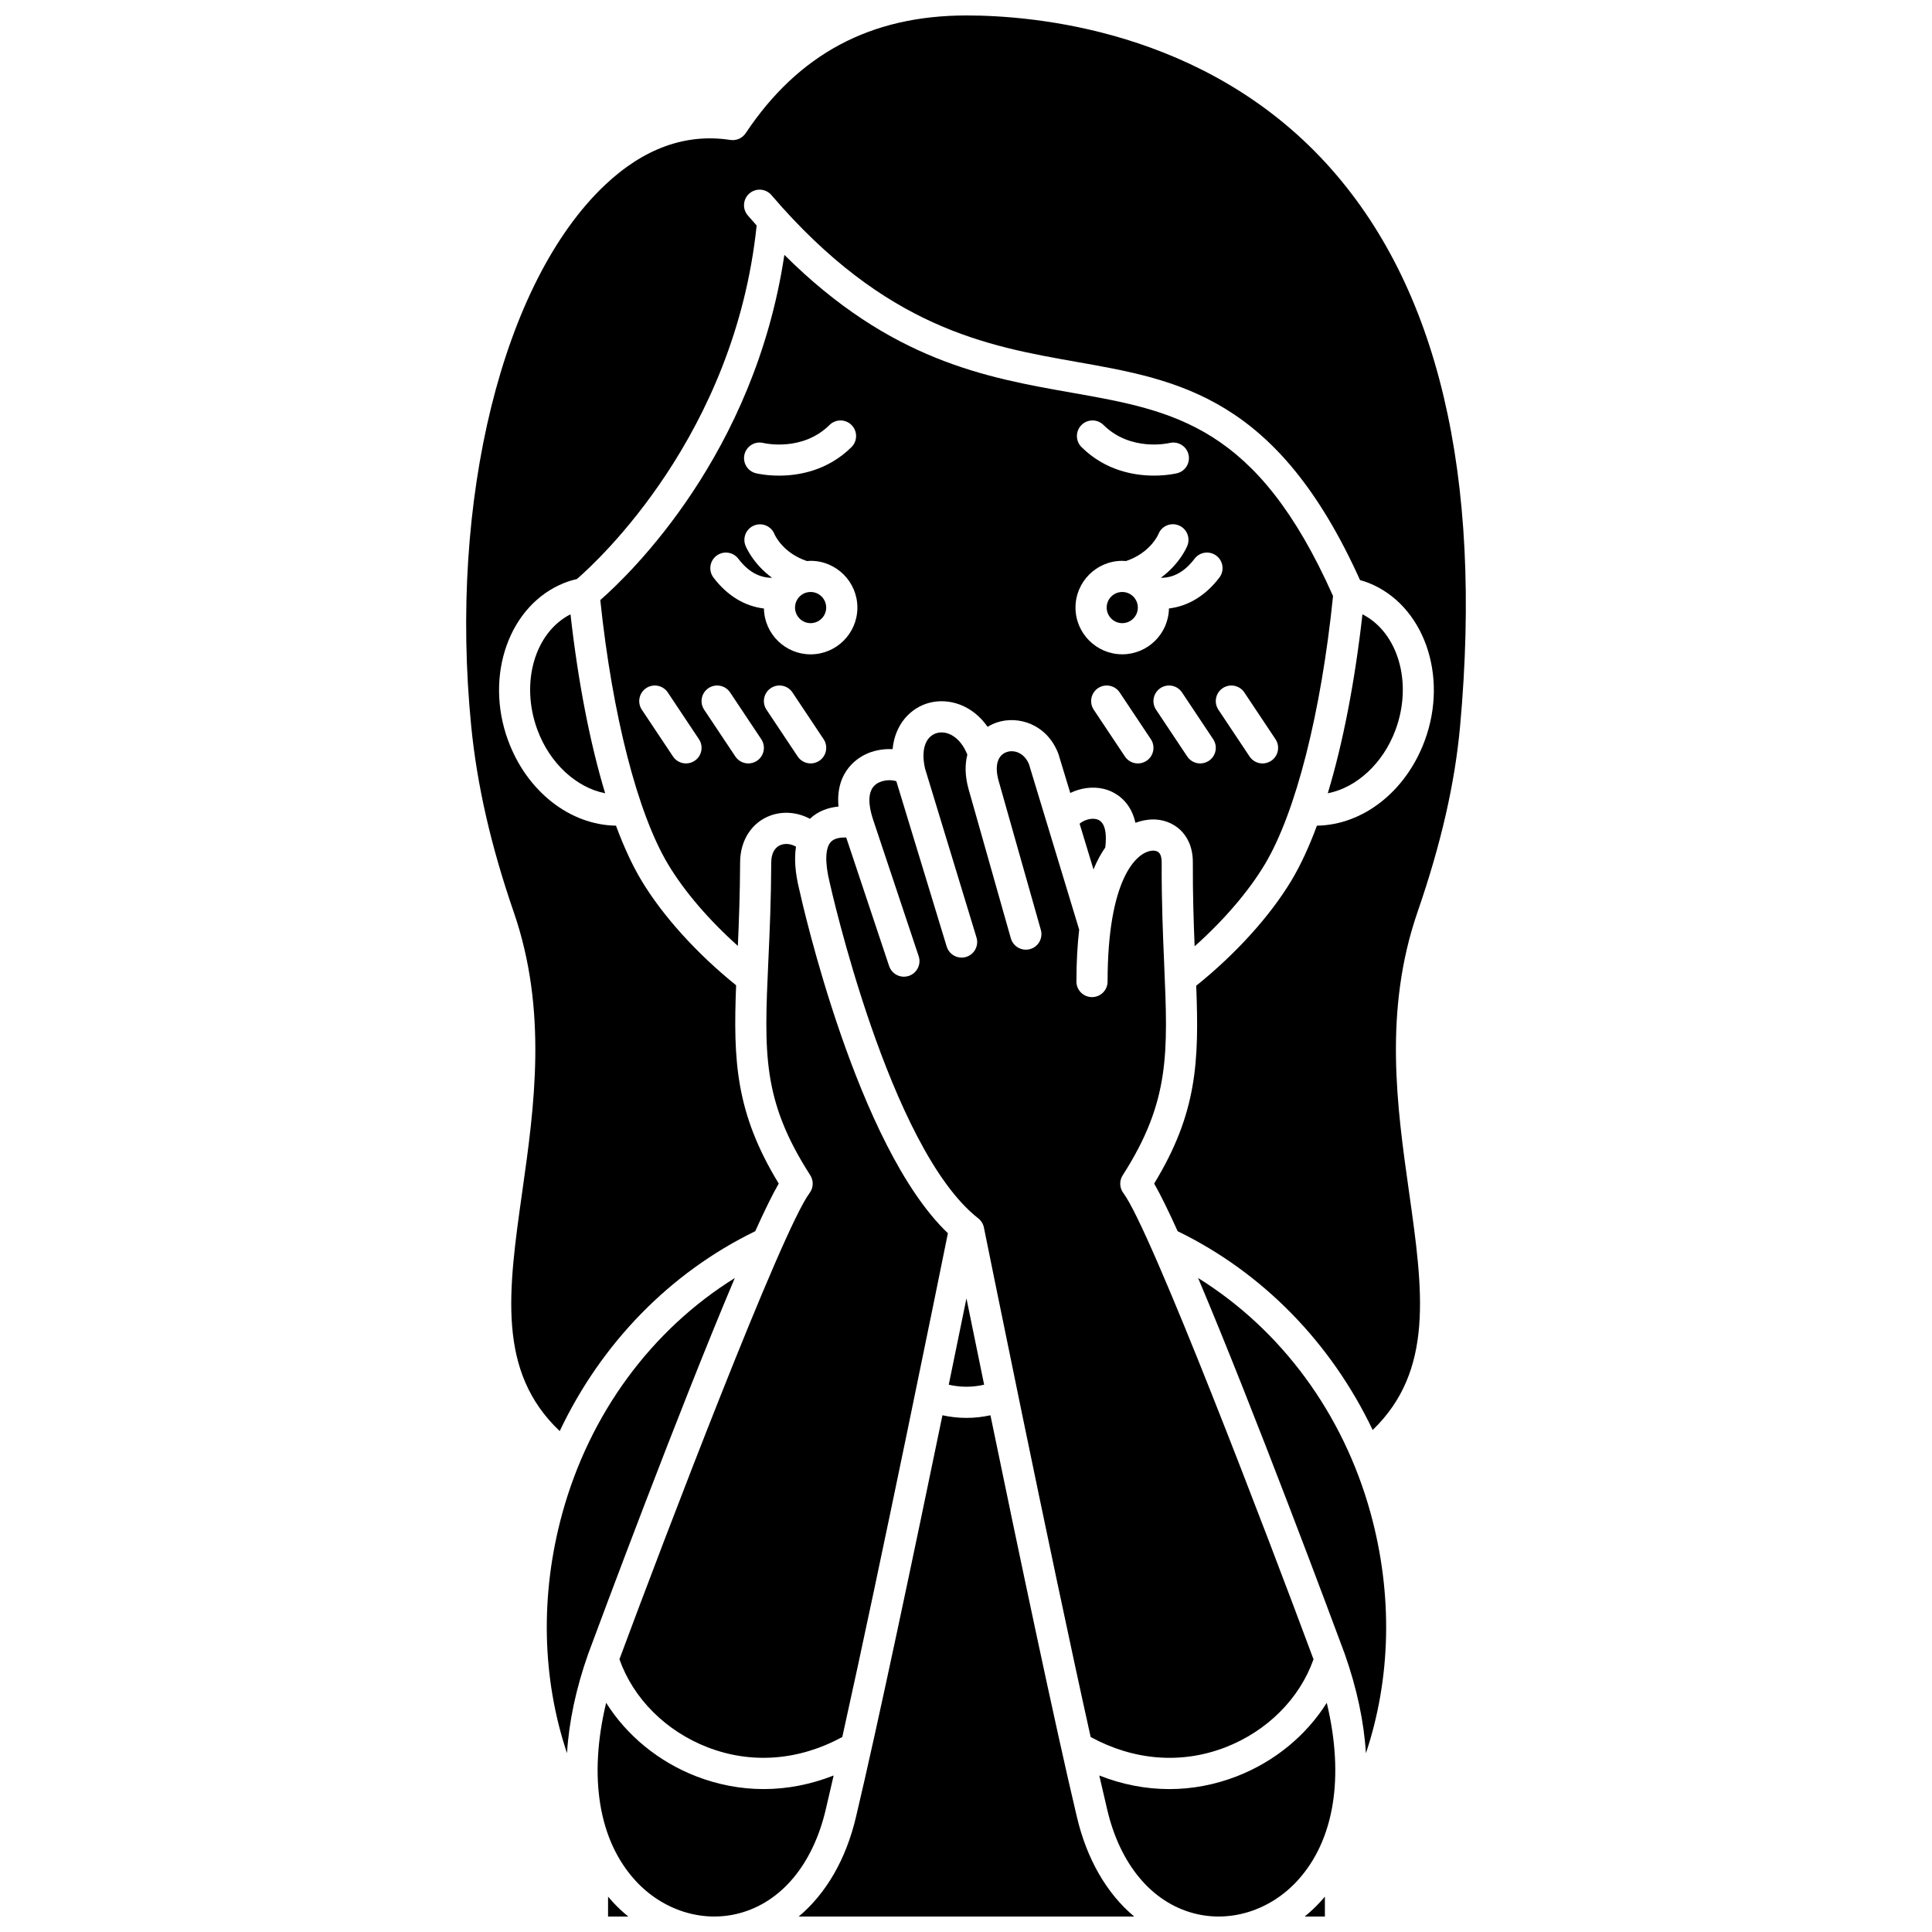 <?xml version="1.0" encoding="UTF-8"?>
<!-- Uploaded to: ICON Repo, www.iconrepo.com, Generator: ICON Repo Mixer Tools -->
<svg width="800px" height="800px" version="1.1" viewBox="144 144 512 512" xmlns="http://www.w3.org/2000/svg">
 <defs>
  <clipPath id="f">
   <path d="m489 646h7v5.902h-7z"/>
  </clipPath>
  <clipPath id="e">
   <path d="m435 595h63v56.902h-63z"/>
  </clipPath>
  <clipPath id="d">
   <path d="m267 148.09h266v375.91h-266z"/>
  </clipPath>
  <clipPath id="c">
   <path d="m302 595h63v56.902h-63z"/>
  </clipPath>
  <clipPath id="b">
   <path d="m305 646h6v5.902h-6z"/>
  </clipPath>
  <clipPath id="a">
   <path d="m355 519h90v132.9h-90z"/>
  </clipPath>
 </defs>
 <path d="m513.85 337.37c4.582-12.465 0.633-25.781-8.785-30.574-2.027 18.004-5.191 34.219-9.188 47.43 7.598-1.477 14.68-7.898 17.973-16.855z"/>
 <path d="m339.54 394.67c0.285-6.539 0.562-13.824 0.598-22.156 0.023-5.824 3.09-10.566 8-12.371 3.434-1.262 7.25-0.891 10.496 0.844 2.301-2.172 5.094-3.008 7.574-3.238-0.883-9.715 5.602-13.242 7.914-14.176 1.961-0.793 4.234-1.148 6.426-1.039 0.633-6.723 4.875-10.949 9.555-12.238 5.231-1.441 11.531 0.457 15.625 6.324 0.793-0.484 1.633-0.887 2.5-1.176 5.582-1.844 13.156 0.402 16.203 8.195 0.039 0.102 0.074 0.203 0.105 0.305l3.098 10.207c2.656-1.293 5.805-1.793 8.75-1.117 1.938 0.445 7.019 2.254 8.52 9.02 1.578-0.594 3.023-0.82 4.172-0.879 2.914-0.148 5.731 0.875 7.738 2.789 1.516 1.449 3.32 4.113 3.301 8.582-0.031 8.371 0.207 15.668 0.473 22.234 7.688-6.852 14.27-14.496 18.586-21.691 8.207-13.676 14.945-40.211 18.098-71.133-20.121-45.219-41.879-49.062-69.371-53.91-22.566-3.981-47.844-8.453-76.035-36.504-7.906 52.785-40.699 84.402-48.781 91.484 3.195 30.465 9.879 56.547 17.988 70.062 4.297 7.156 10.836 14.762 18.469 21.582zm108.3-49.047c-0.703 0.469-1.5 0.695-2.285 0.695-1.336 0-2.644-0.645-3.441-1.84l-8.258-12.391c-1.266-1.898-0.754-4.461 1.145-5.727s4.461-0.75 5.727 1.145l8.258 12.391c1.266 1.895 0.75 4.461-1.145 5.727zm16.516 0c-0.703 0.469-1.5 0.695-2.285 0.695-1.336 0-2.644-0.645-3.441-1.84l-8.258-12.391c-1.266-1.898-0.754-4.461 1.145-5.727s4.461-0.75 5.727 1.145l8.258 12.391c1.27 1.895 0.754 4.461-1.145 5.727zm9.406-18.117 8.258 12.391c1.266 1.898 0.754 4.461-1.145 5.727-0.703 0.469-1.5 0.695-2.285 0.695-1.336 0-2.644-0.645-3.441-1.84l-8.258-12.391c-1.266-1.898-0.754-4.461 1.145-5.727 1.898-1.266 4.461-0.75 5.727 1.145zm-43.172-70.859c1.605-1.621 4.219-1.633 5.84-0.031 7.199 7.121 17.141 4.871 17.559 4.773 2.211-0.52 4.441 0.836 4.973 3.043 0.535 2.207-0.805 4.43-3.012 4.977-0.238 0.059-2.648 0.633-6.129 0.633-5.227 0-12.871-1.293-19.203-7.555-1.617-1.602-1.633-4.219-0.027-5.84zm10.82 35.98c0.336 0 0.672 0.023 1 0.051 6.414-2.156 8.504-6.934 8.59-7.144 0.828-2.125 3.215-3.152 5.34-2.32 2.125 0.828 3.164 3.246 2.336 5.371-0.102 0.266-1.957 4.809-7.055 8.539 3.418 0.016 6.363-1.652 8.953-5.059 1.379-1.816 3.969-2.168 5.785-0.789 1.816 1.379 2.168 3.973 0.789 5.785-3.641 4.785-8.254 7.582-13.363 8.188-0.129 6.719-5.625 12.148-12.375 12.148-6.832 0-12.391-5.559-12.391-12.391 0.004-6.824 5.562-12.379 12.391-12.379zm-80.293 52.996c-0.703 0.469-1.5 0.691-2.285 0.691-1.336 0-2.644-0.645-3.441-1.84l-8.258-12.391c-1.266-1.898-0.754-4.461 1.145-5.727 1.898-1.266 4.461-0.75 5.727 1.145l8.258 12.391c1.266 1.898 0.754 4.465-1.145 5.731zm-19.82-81.211c0.547-2.207 2.773-3.559 4.984-3.019 0.465 0.109 10.379 2.332 17.559-4.773 1.621-1.605 4.238-1.59 5.84 0.031 1.605 1.621 1.59 4.234-0.031 5.84-6.332 6.262-13.973 7.555-19.203 7.555-3.481 0-5.891-0.574-6.129-0.633-2.219-0.547-3.566-2.789-3.019-5zm-7.426 26.867c1.816-1.379 4.406-1.027 5.785 0.785 2.59 3.406 5.539 5.07 8.953 5.059-5.098-3.731-6.949-8.273-7.055-8.539-0.828-2.125 0.219-4.519 2.344-5.348 2.113-0.824 4.488 0.207 5.336 2.305 0.121 0.285 2.231 5 8.59 7.137 0.332-0.027 0.664-0.051 1-0.051 6.832 0 12.391 5.559 12.391 12.391s-5.559 12.391-12.391 12.391c-6.75 0-12.246-5.43-12.375-12.148-5.109-0.609-9.723-3.402-13.363-8.188-1.383-1.824-1.031-4.414 0.785-5.793zm-2.113 35.082c1.898-1.266 4.461-0.75 5.727 1.145l8.258 12.391c1.266 1.898 0.754 4.461-1.145 5.727-0.703 0.469-1.5 0.691-2.285 0.691-1.336 0-2.644-0.645-3.441-1.84l-8.258-12.391c-1.266-1.895-0.75-4.457 1.145-5.723zm-16.516 0c1.898-1.266 4.461-0.75 5.727 1.145l8.258 12.391c1.266 1.898 0.754 4.461-1.145 5.727-0.707 0.469-1.5 0.691-2.289 0.691-1.336 0-2.644-0.645-3.441-1.84l-8.258-12.391c-1.262-1.895-0.75-4.457 1.148-5.723z"/>
 <path d="m286.4 337.37c3.293 8.957 10.379 15.379 17.973 16.855-3.996-13.211-7.16-29.426-9.188-47.43-9.418 4.793-13.367 18.109-8.785 30.574z"/>
 <path d="m452.53 399.73c-0.336-7.805-0.715-16.648-0.672-27.211 0.004-0.844-0.125-1.98-0.75-2.578-0.535-0.512-1.316-0.527-1.621-0.512-4.445 0.219-11.965 7.773-11.965 34.688 0 2.281-1.848 4.129-4.129 4.129s-4.129-1.848-4.129-4.129c0-5.184 0.266-9.727 0.73-13.746l-13.305-43.852c-1.23-2.984-3.867-3.887-5.867-3.227-2.445 0.809-3.273 3.606-2.215 7.488l11.227 39.645c0.621 2.195-0.652 4.477-2.848 5.098-0.375 0.105-0.754 0.156-1.129 0.156-1.801 0-3.457-1.188-3.973-3.004l-11.242-39.688c-0.941-3.461-0.934-6.469-0.285-8.988-1.863-4.711-5.356-6.481-8.055-5.738-3.09 0.852-4.312 4.578-3.129 9.504l13.609 44.68c0.664 2.18-0.566 4.488-2.746 5.152-0.402 0.121-0.805 0.18-1.203 0.18-1.77 0-3.406-1.145-3.949-2.926l-13.344-43.812c-1.055-0.406-3.609-0.516-5.375 0.781-2.547 1.871-1.875 6.012-0.863 9.152l12.156 36.426c0.723 2.164-0.445 4.504-2.609 5.227-0.434 0.145-0.875 0.215-1.309 0.215-1.727 0-3.34-1.094-3.914-2.824l-11.367-34.062c-1.383-0.055-3.043 0.137-4 1.086-1.562 1.543-1.703 5.473-0.395 10.785 0.008 0.035 0.016 0.07 0.023 0.105 0.152 0.703 15.703 70.422 39.355 88.945 0.773 0.605 1.309 1.469 1.504 2.434 0.195 0.973 17.25 85.367 28.289 135.02 11.438 6.242 24.039 7.234 35.676 2.742 11.094-4.285 19.734-12.953 23.383-23.34-11.996-32.289-43.062-113.79-50.395-123.56-1.035-1.379-1.102-3.258-0.172-4.707 12.551-19.566 12-32.41 11-55.727z"/>
 <path d="m358.82 309.14c2.277 0 4.129-1.852 4.129-4.129 0-2.277-1.852-4.129-4.129-4.129-2.277 0-4.129 1.852-4.129 4.129 0 2.277 1.852 4.129 4.129 4.129z"/>
 <path d="m308.16 583.72c3.648 10.387 12.289 19.055 23.383 23.34 11.641 4.496 24.238 3.504 35.676-2.742 10.23-46.023 25.629-121.87 27.984-133.5-24.098-22.957-38.613-87.555-39.387-91.07-1.086-4.41-1.367-8.203-0.867-11.367-1.379-0.816-2.875-0.887-3.969-0.488-1.66 0.609-2.582 2.262-2.59 4.652-0.043 10.027-0.426 18.523-0.766 26.023-1.113 24.625-1.672 36.984 11.102 56.883 0.93 1.453 0.863 3.328-0.172 4.707-7.328 9.77-38.367 91.176-50.395 123.56z"/>
 <path d="m395.43 510.96c1.516 0.344 3.078 0.539 4.688 0.539s3.172-0.195 4.688-0.539c-1.789-8.695-3.391-16.508-4.688-22.871-1.297 6.363-2.894 14.172-4.688 22.871z"/>
 <path d="m441.41 309.14c2.277 0 4.129-1.852 4.129-4.129 0-2.277-1.852-4.129-4.129-4.129s-4.129 1.852-4.129 4.129c0 2.277 1.852 4.129 4.129 4.129z"/>
 <g clip-path="url(#f)">
  <path d="m489.75 651.9h5.359v-5.269c-0.406 0.48-0.82 0.953-1.25 1.418-1.293 1.398-2.668 2.684-4.109 3.852z"/>
 </g>
 <path d="m293.04 544.96c-5.965 21.664-5.414 43.824 1.223 63.656 0.504-8.266 2.363-17.121 5.617-26.332 3.141-8.473 23.953-64.414 38.852-99.594-22.039 13.719-38.418 35.863-45.691 62.27z"/>
 <path d="m461.51 482.69c14.895 35.18 35.707 91.105 38.832 99.535 3.262 9.238 5.133 18.121 5.637 26.402 6.641-19.836 7.195-42 1.23-63.672-7.277-26.402-23.66-48.547-45.699-62.266z"/>
 <g clip-path="url(#e)">
  <path d="m471.68 614.77c-5.805 2.242-11.801 3.356-17.801 3.356-6.25 0-12.504-1.207-18.559-3.602 0.738 3.242 1.438 6.25 2.086 8.973 3.398 14.566 11.766 24.602 22.961 27.551 9.68 2.551 20.184-0.742 27.414-8.594 9.844-10.688 12.543-27.535 7.824-47.191-5.426 8.641-13.84 15.609-23.926 19.508z"/>
 </g>
 <g clip-path="url(#d)">
  <path d="m530.94 336.45c6.035-66.59-5.871-116.74-35.387-149.05-32.406-35.477-77.531-39.305-95.43-39.305-25.41 0.008-44.52 10.215-58.508 31.199-0.891 1.336-2.473 2.035-4.066 1.793-11.773-1.812-22.969 2.227-33.285 12-27.105 25.68-41.328 83.281-35.391 143.33 1.551 15.684 5.234 31.801 11.266 49.266 9.047 26.203 5.445 51.652 2.269 74.105-3.738 26.418-6.731 47.668 9.922 63.465 11.004-23.227 29.156-41.945 51.816-52.969 2.445-5.406 4.574-9.77 6.227-12.625-11.461-18.793-12.07-32.602-11.293-52.551-10.375-8.352-19.453-18.379-25.09-27.773-2.402-4-4.664-8.891-6.75-14.527-12.168-0.172-23.613-9.043-28.594-22.59-6.332-17.223 0.34-35.941 14.871-41.727 1.039-0.414 2.148-0.754 3.363-1.031 5.535-4.789 41.852-38.176 47.641-93.699-0.785-0.879-1.566-1.766-2.356-2.684-1.484-1.73-1.281-4.34 0.449-5.824s4.34-1.281 5.824 0.449c30.203 35.27 57.133 40.02 80.891 44.207 27.375 4.828 53.254 9.398 75.094 57.82 0.809 0.223 1.57 0.473 2.297 0.762 14.535 5.785 21.207 24.504 14.871 41.727-4.977 13.547-16.426 22.418-28.594 22.59-2.086 5.641-4.348 10.527-6.75 14.527-5.664 9.441-14.797 19.516-25.234 27.891 0.766 20.012 0.293 33.664-11.148 52.434 1.652 2.856 3.781 7.219 6.227 12.625 22.566 10.977 40.664 29.586 51.684 52.68 16.32-15.766 13.34-36.902 9.621-63.176-3.176-22.453-6.777-47.902 2.269-74.105 6.215-17.973 9.898-34.078 11.273-49.23z"/>
 </g>
 <g clip-path="url(#c)">
  <path d="m364.93 614.52c-6.055 2.391-12.309 3.602-18.559 3.602-6 0-11.996-1.113-17.801-3.356-10.09-3.898-18.504-10.871-23.934-19.508-4.719 19.637-2.023 36.5 7.828 47.195 7.231 7.852 17.738 11.145 27.414 8.594 11.195-2.949 19.562-12.984 22.961-27.535 0.648-2.727 1.352-5.742 2.09-8.992z"/>
 </g>
 <g clip-path="url(#b)">
  <path d="m306.39 648.05c-0.426-0.465-0.844-0.934-1.246-1.418l-0.004 5.269h5.359c-1.441-1.168-2.82-2.453-4.109-3.852z"/>
 </g>
 <path d="m436.91 368.59c0.324-2.633 0.391-6.871-2.371-7.508-1.68-0.383-3.547 0.414-4.43 1.215l3.676 12.109c0.953-2.309 2.012-4.234 3.125-5.816z"/>
 <g clip-path="url(#a)">
  <path d="m429.36 625.39c-5.758-24.223-15.52-70.668-22.883-106.33-2.062 0.457-4.188 0.695-6.359 0.695s-4.297-0.238-6.359-0.695c-7.367 35.664-17.125 82.109-22.887 106.34-2.644 11.336-7.965 20.438-15.211 26.5h88.914c-7.246-6.062-12.562-15.168-15.215-26.516z"/>
 </g>
</svg>
